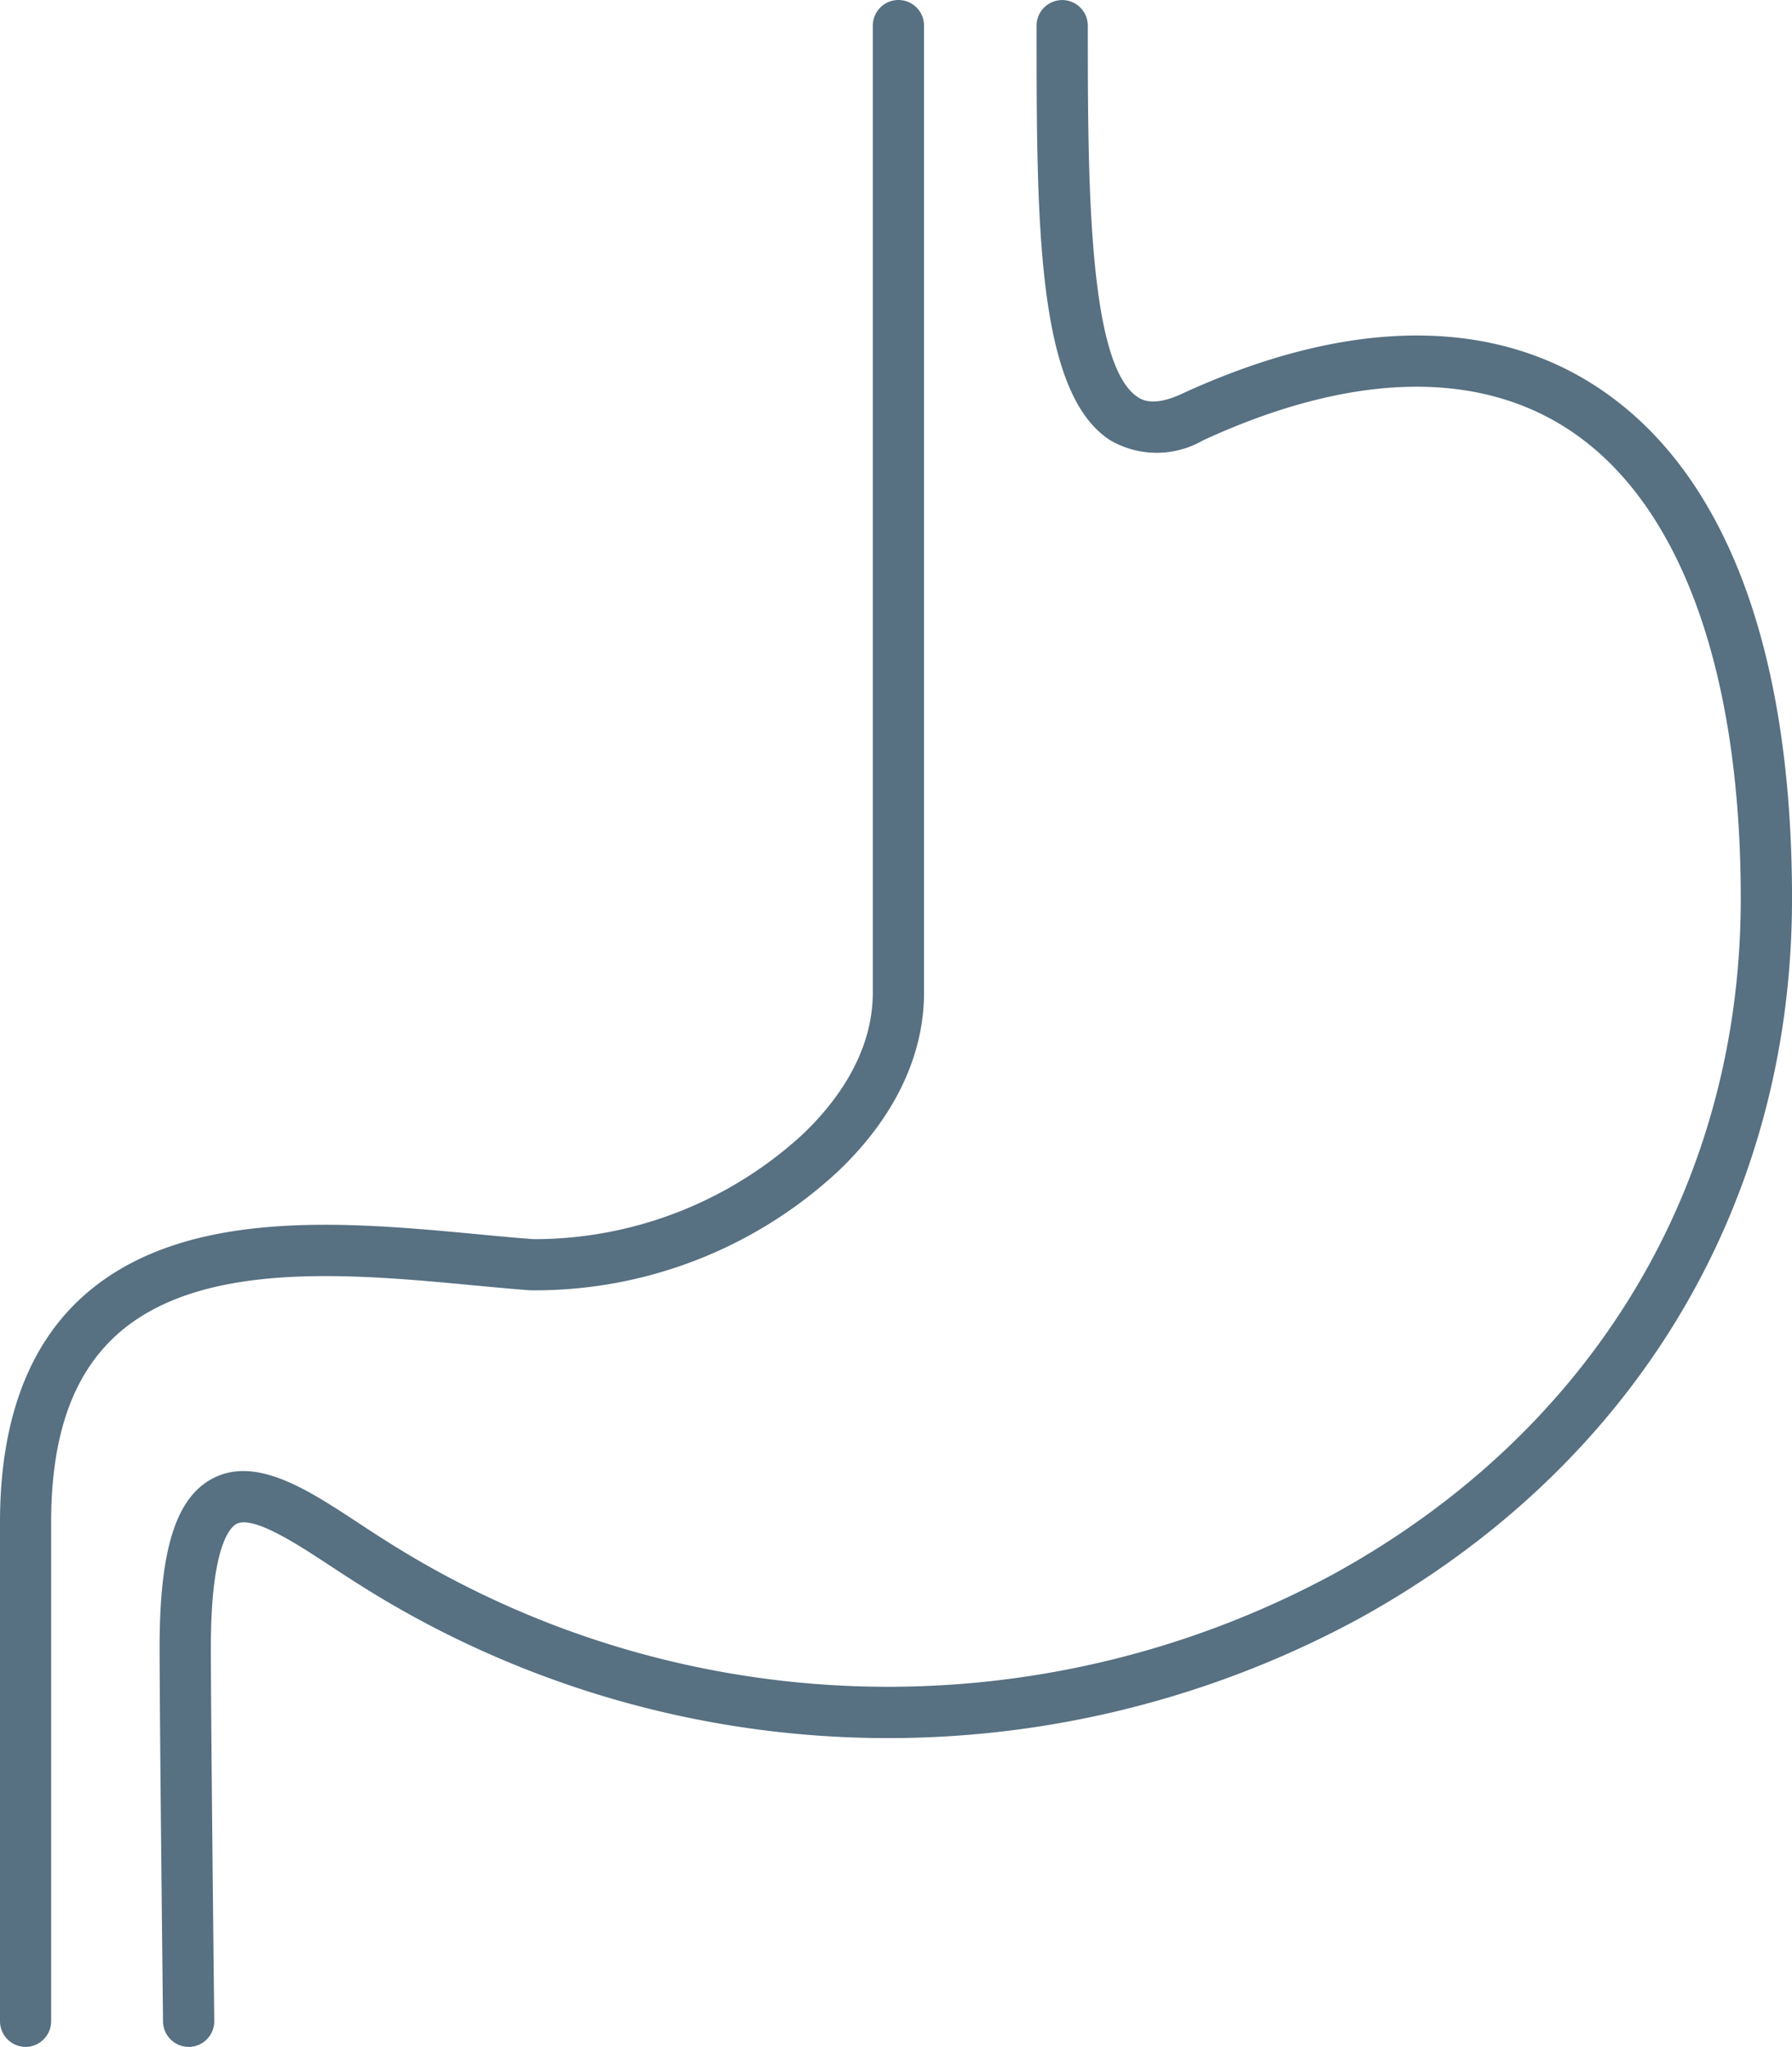 <svg id="グループ_63200" data-name="グループ 63200" xmlns="http://www.w3.org/2000/svg" xmlns:xlink="http://www.w3.org/1999/xlink" width="90.621" height="103.484" viewBox="0 0 90.621 103.484">
  <defs>
    <clipPath id="clip-path">
      <rect id="長方形_24689" data-name="長方形 24689" width="90.621" height="103.484" fill="#577082"/>
    </clipPath>
  </defs>
  <g id="グループ_63199" data-name="グループ 63199" clip-path="url(#clip-path)">
    <path id="パス_6332" data-name="パス 6332" d="M17.052,103.484a1.3,1.3,0,0,1-1.295-1.28c0-.15-.172-15.074-.172-18.933,0-4.9.817-7.519,2.648-8.507,2.206-1.189,4.841.546,7.391,2.222.414.272.83.546,1.245.807A47.366,47.366,0,0,0,75,79.552c13.055-7.2,20.543-19.632,20.543-34.116,0-11.7-3.131-20.152-8.815-23.792-4.664-2.987-11.019-2.773-18.376.618a4.681,4.681,0,0,1-4.689,0c-3.73-2.388-3.73-11-3.73-20.964a1.295,1.295,0,1,1,2.59,0c0,7.645,0,17.159,2.537,18.784.191.122.773.5,2.209-.168,8.2-3.778,15.412-3.932,20.857-.447,6.547,4.192,10.009,13.174,10.009,25.973,0,15.455-7.976,28.716-21.882,36.383a49.957,49.957,0,0,1-50.766-1.835c-.428-.27-.858-.553-1.285-.833-1.644-1.081-3.9-2.562-4.739-2.106-.3.163-1.287,1.093-1.287,6.227,0,3.844.171,18.752.172,18.9a1.3,1.3,0,0,1-1.28,1.31Z" transform="translate(-7.513)" fill="#577082"/>
    <path id="パス_6333" data-name="パス 6333" d="M1.295,103.484A1.3,1.3,0,0,1,0,102.19V76.966c0-5.046,1.393-8.874,4.14-11.375,5.054-4.6,13.362-3.818,20.038-3.19.983.093,1.924.181,2.8.247a20.069,20.069,0,0,0,13.628-5.315c1.611-1.535,3.532-4.023,3.532-7.153V1.295a1.295,1.295,0,1,1,2.59,0V50.18c0,3.2-1.5,6.326-4.336,9.028a22.525,22.525,0,0,1-15.572,6.025c-.928-.068-1.887-.158-2.888-.253-6.168-.581-13.845-1.3-18.052,2.527-2.216,2.018-3.294,5.112-3.294,9.46V102.19a1.3,1.3,0,0,1-1.295,1.295" fill="#577082"/>
  </g>
</svg>
